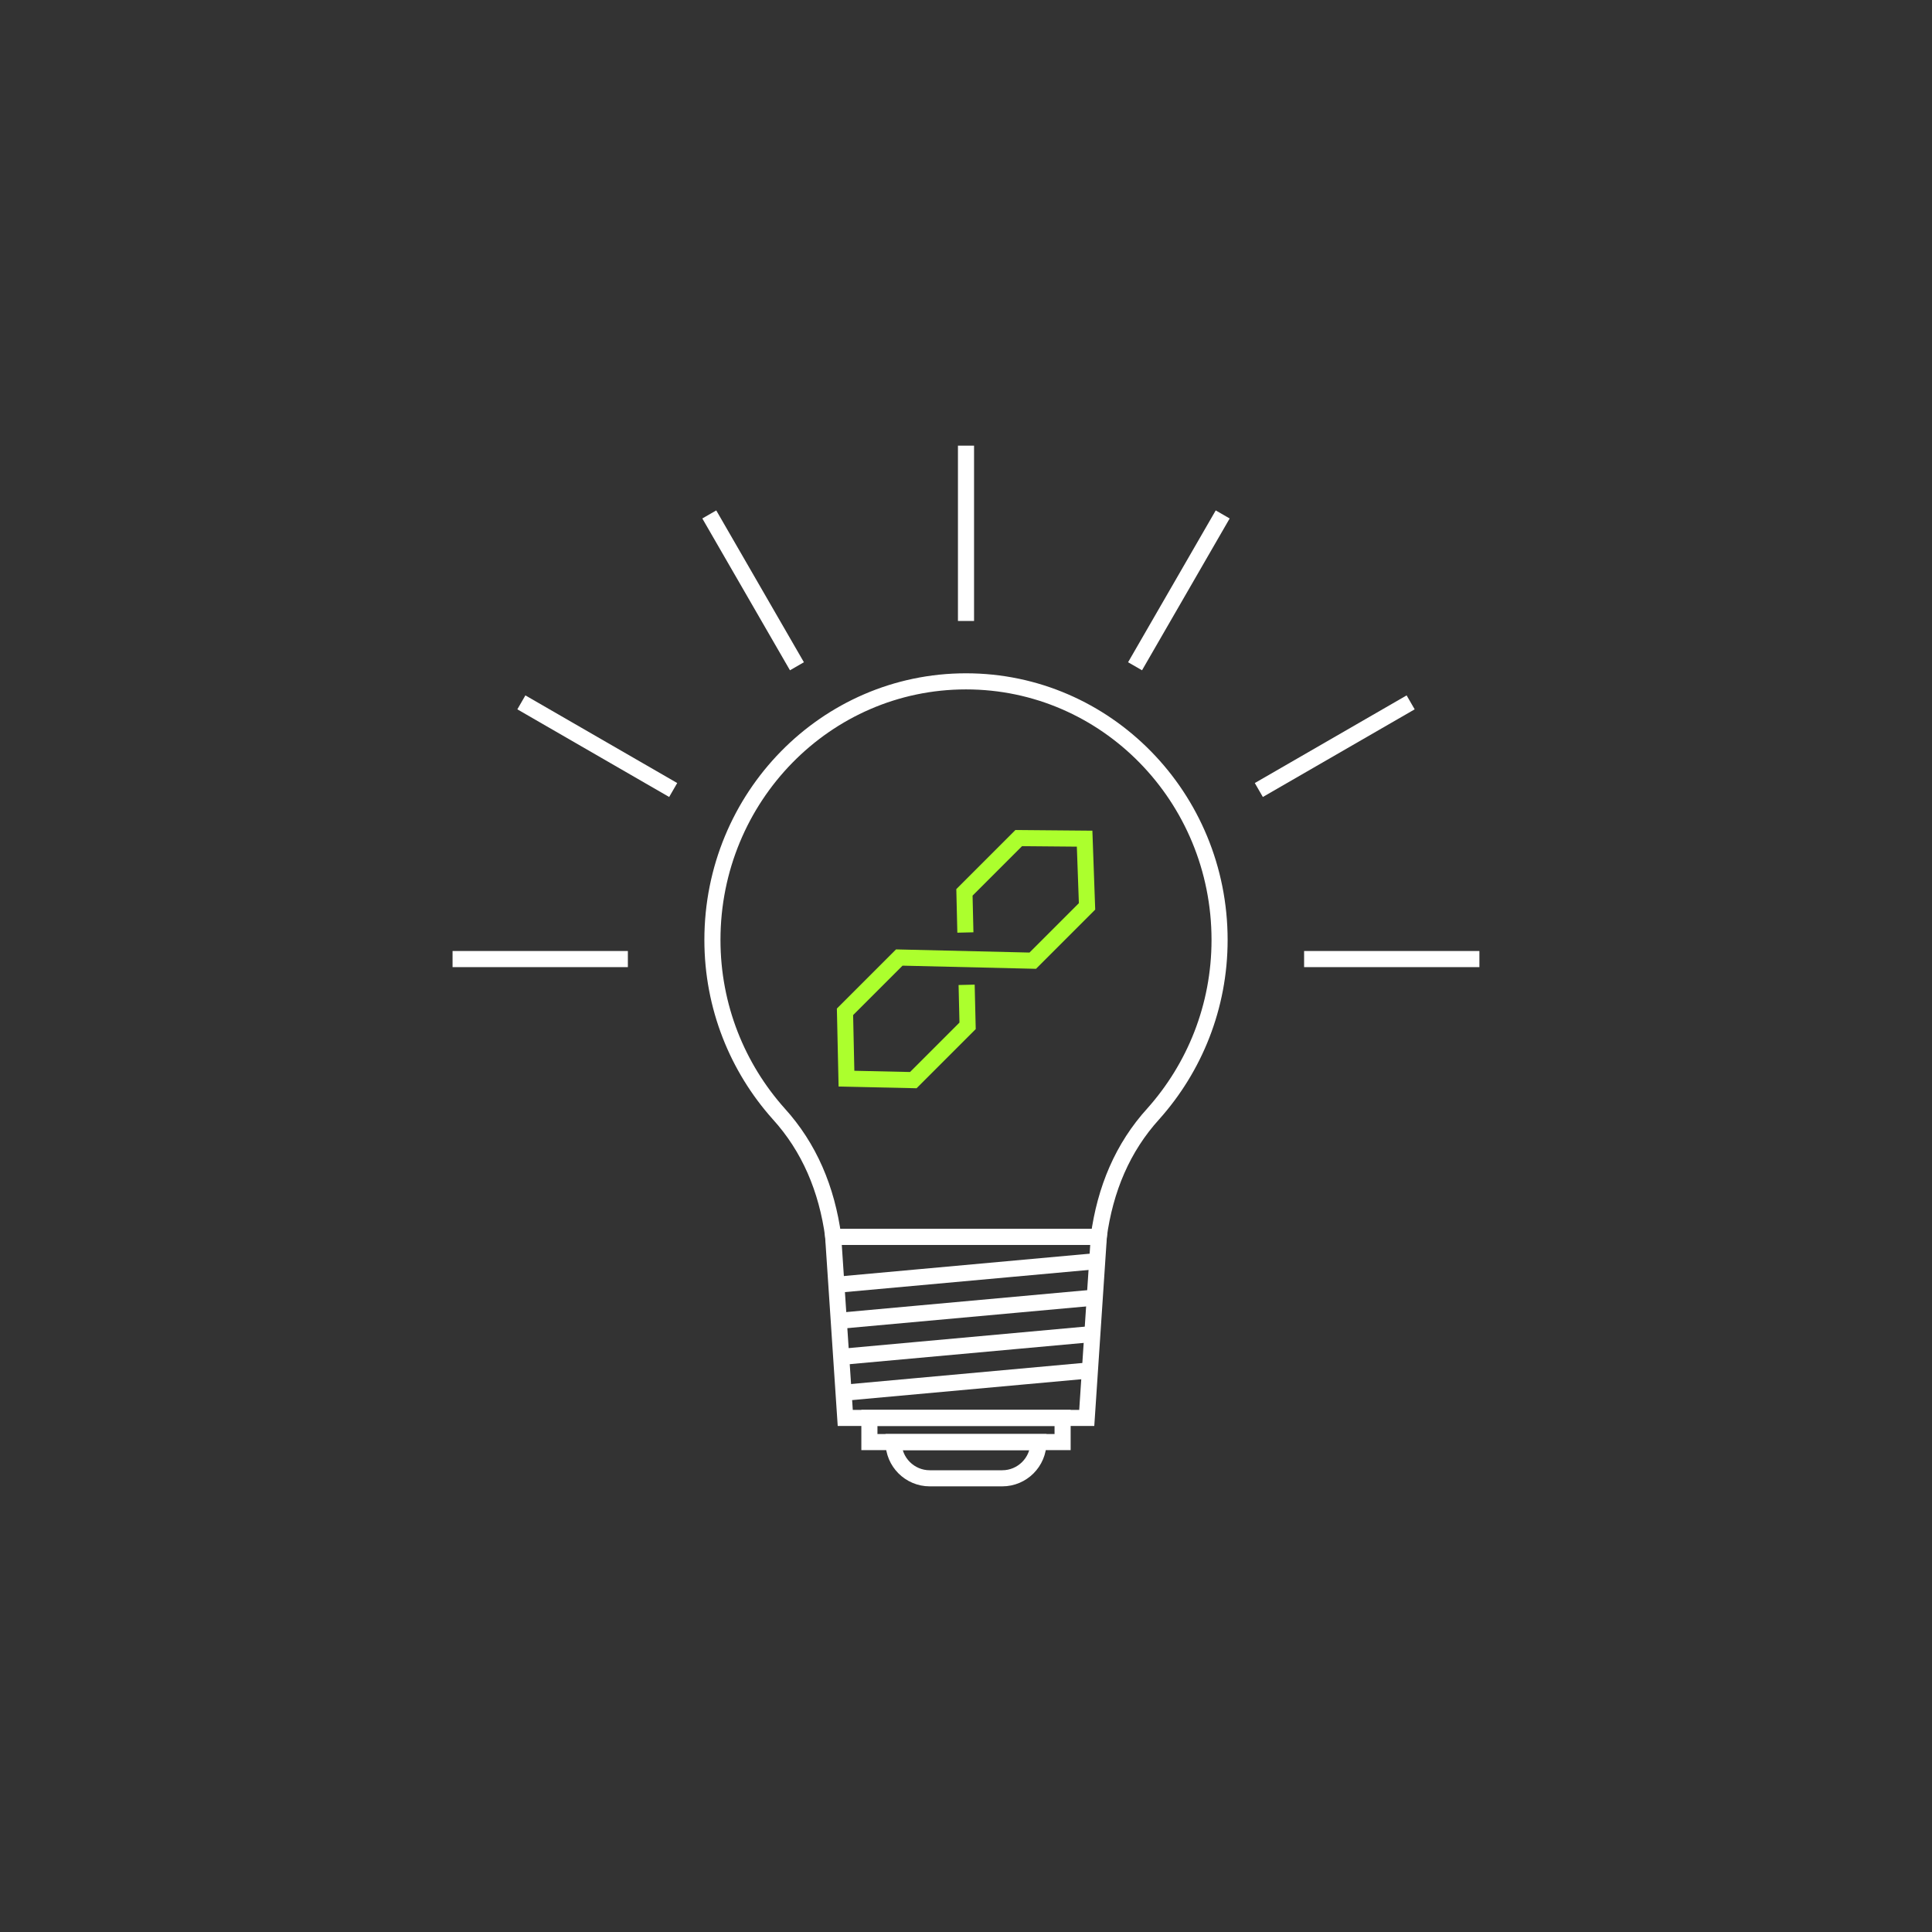 <svg width="120" height="120" viewBox="0 0 120 120" fill="none" xmlns="http://www.w3.org/2000/svg">
  <rect x="0" y="0" width="120" height="120" fill="#333333" stroke="none"/>
  <g clip-path="url(#clip0_14214_93935)">
    <path d="M60.039 61.169L60.099 63.717L56.727 67.089L52.576 66.997L52.484 62.846L55.856 59.474L64.146 59.67L67.518 56.298L67.367 52.091L63.275 52.055L59.903 55.427L59.962 57.919" stroke="#ACFF2D"/>
    <path d="M68.242 76.82C68.645 73.848 69.731 71.271 71.641 69.172C74.185 66.319 75.75 62.541 75.75 58.38C75.75 49.51 68.701 42.32 60.005 42.32H59.995C51.299 42.32 44.25 49.51 44.25 58.38C44.25 62.541 45.814 66.319 48.359 69.172C50.268 71.271 51.355 73.848 51.758 76.82H68.242Z" stroke="white"/>
    <path d="M68.25 76.82H51.75L52.5 88.07H67.5L68.25 76.82Z" stroke="white"/>
    <path d="M68.145 78.328L51.945 79.801" stroke="white"/>
    <path d="M67.994 80.594L52.094 82.039" stroke="white"/>
    <path d="M67.842 82.859L52.242 84.277" stroke="white"/>
    <path d="M67.692 85.117L52.391 86.508" stroke="white"/>
    <path d="M66 88.07H54V89.57H66V88.07Z" stroke="white"/>
    <path d="M55.5 89.57H64.5C64.5 90.812 63.492 91.82 62.25 91.82H57.75C56.508 91.82 55.5 90.812 55.5 89.57Z" stroke="white"/>
    <path d="M28.109 59.57H38.998" stroke="white"/>
    <path d="M32.383 43.625L41.813 49.069" stroke="white"/>
    <path d="M44.055 31.953L49.499 41.383" stroke="white"/>
    <path d="M60 27.68V38.569" stroke="white"/>
    <path d="M75.944 31.953L70.5 41.383" stroke="white"/>
    <path d="M87.618 43.625L78.188 49.069" stroke="white"/>
    <path d="M91.889 59.57H81" stroke="white"/>
  </g>
  <defs>
    <clipPath id="clip0_14214_93935">
      <rect width="63.779" height="64.64" fill="white" transform="translate(28.109 27.68)"/>
    </clipPath>
  </defs>
</svg>
